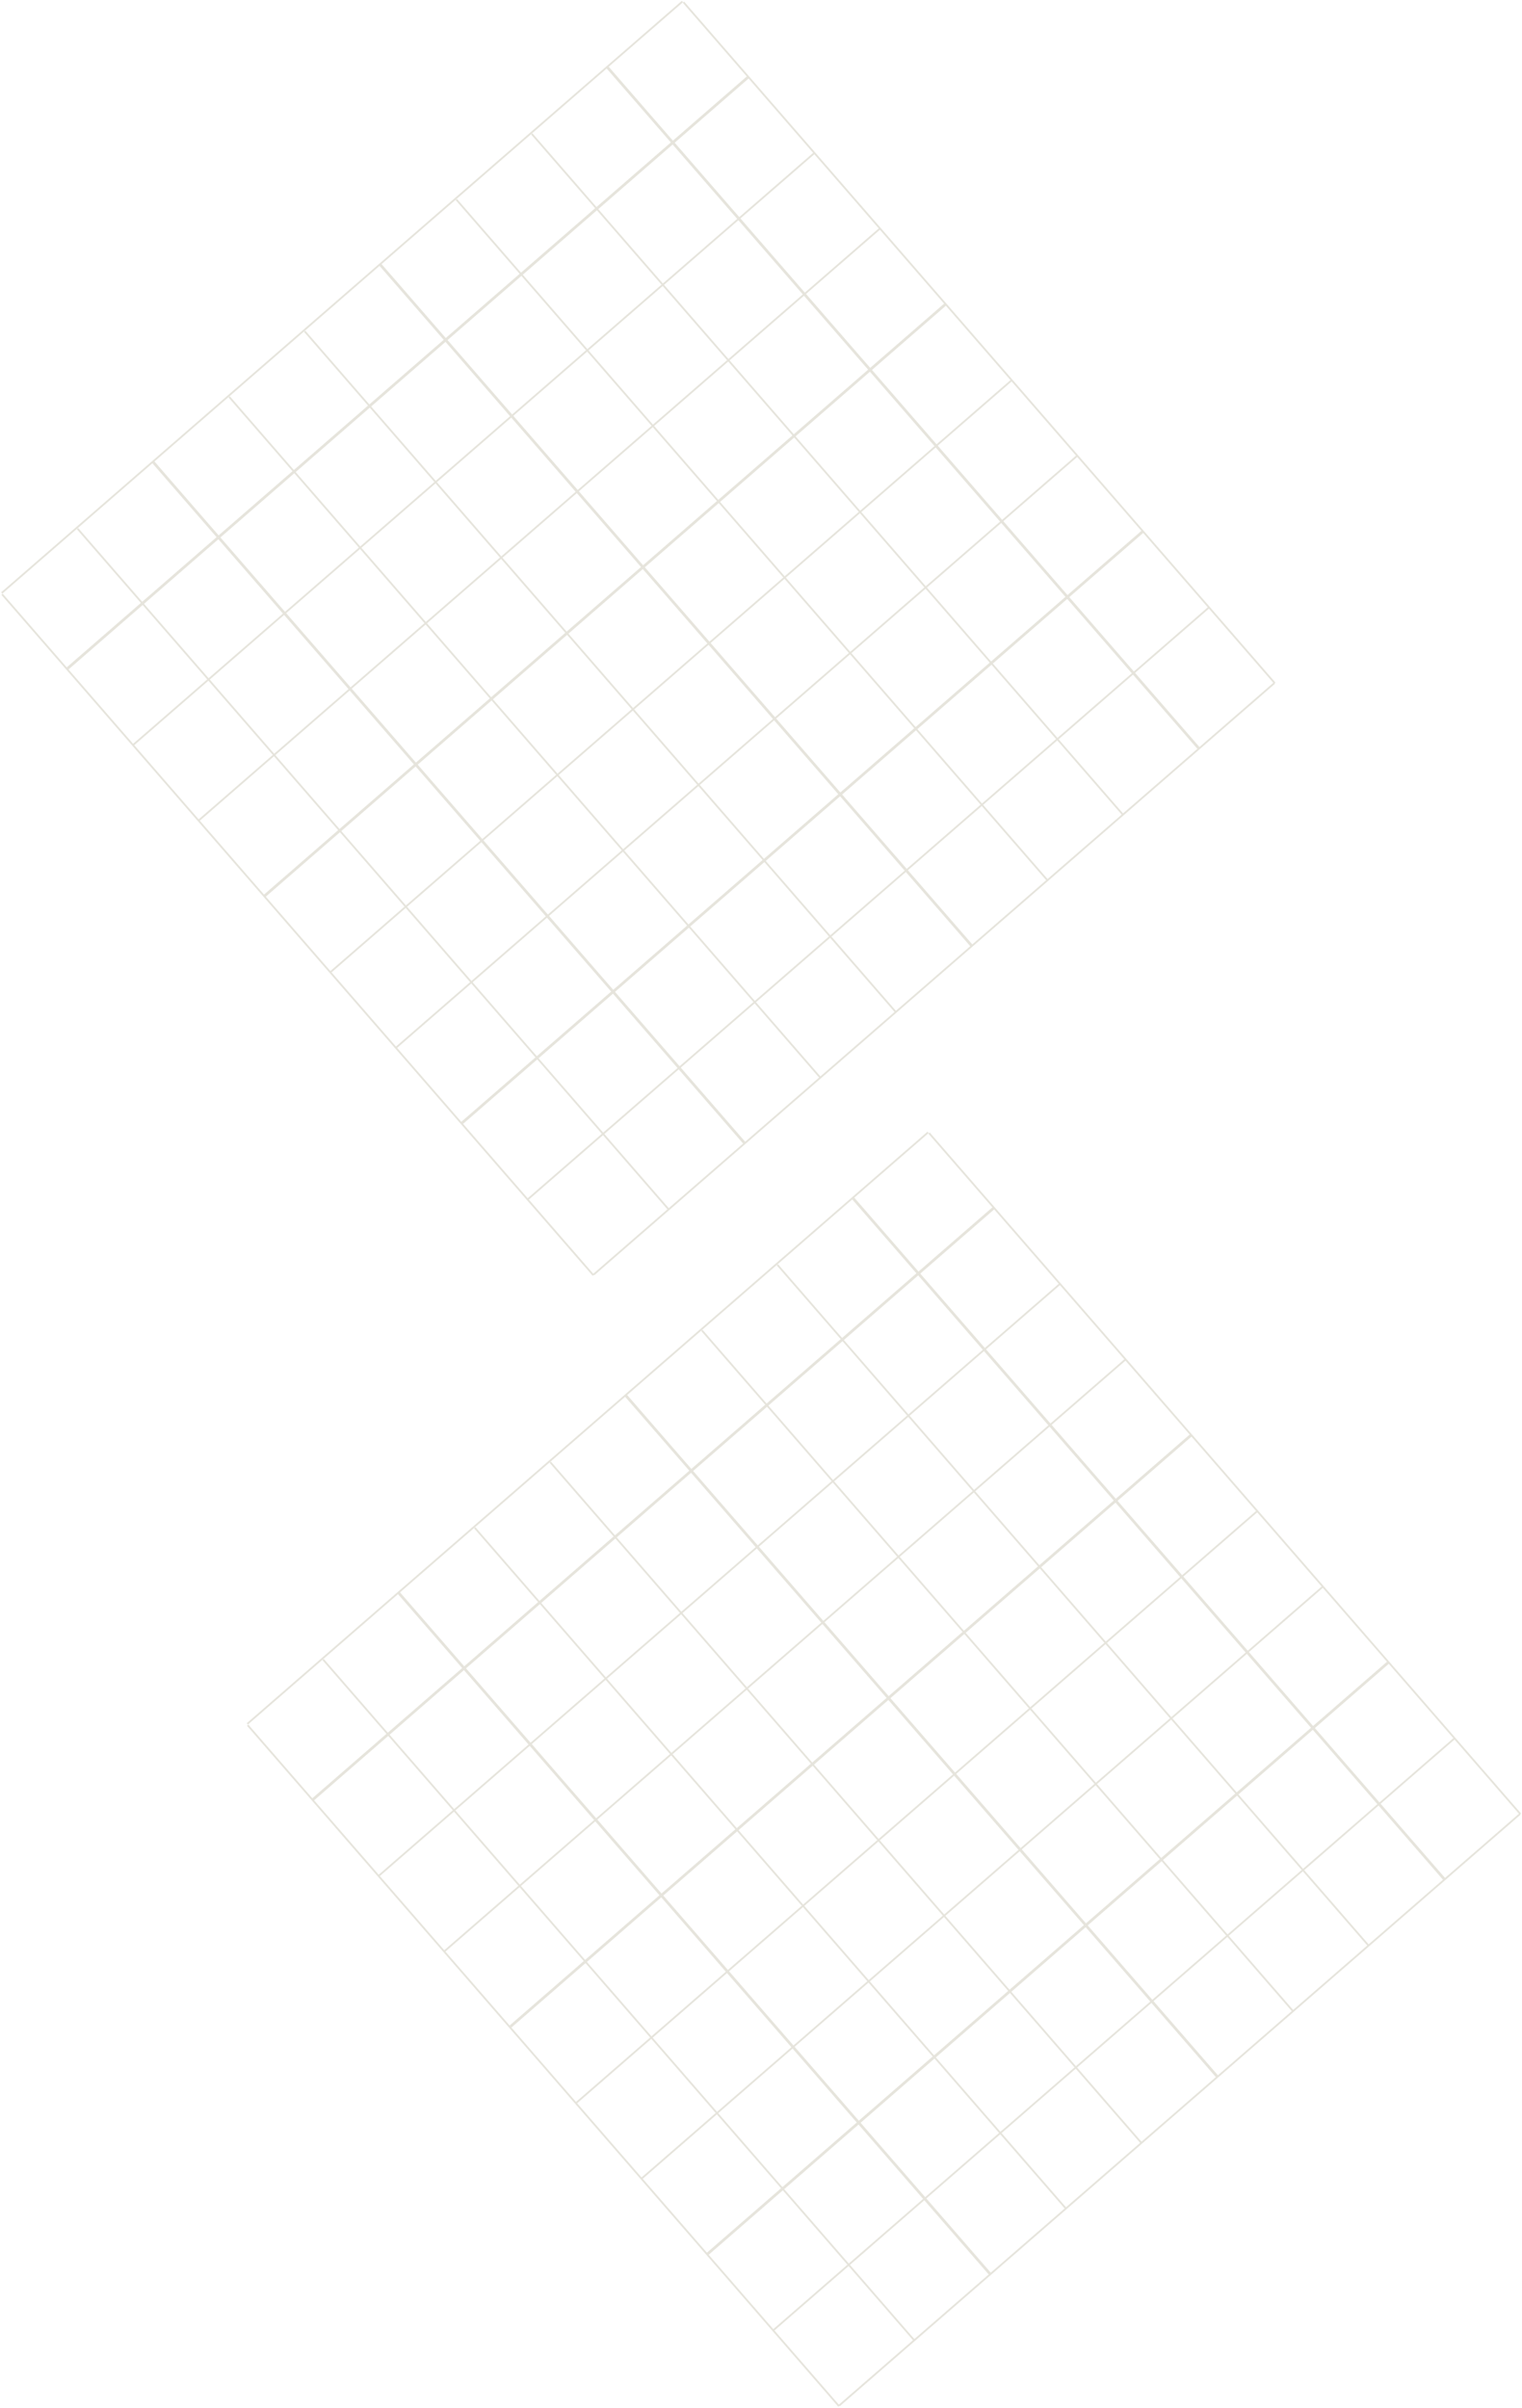 <svg width="911" height="1441" viewBox="0 0 911 1441" fill="none" xmlns="http://www.w3.org/2000/svg">
<g opacity="0.2">
<path d="M345.327 1258.63L344.612 1257.8L752.074 903.868L752.79 904.692L345.327 1258.63Z" fill="#807A50"/>
<path d="M227.234 1122.67L226.519 1121.85L633.981 767.915L634.697 768.739L227.234 1122.67Z" fill="#807A50"/>
<path d="M463.42 1394.58L462.704 1393.76L870.167 1039.82L870.883 1040.64L463.42 1394.58Z" fill="#807A50"/>
<path d="M148.391 1031.91L147.675 1031.08L555.138 677.149L555.854 677.972L148.391 1031.91Z" fill="#807A50"/>
<path d="M384.577 1303.81L383.861 1302.99L791.324 949.054L792.04 949.878L384.577 1303.81Z" fill="#807A50"/>
<path d="M266.484 1167.86L265.768 1167.04L673.231 813.101L673.947 813.925L266.484 1167.86Z" fill="#807A50"/>
<path d="M502.67 1439.77L501.954 1438.94L909.417 1085.01L910.133 1085.83L502.67 1439.77Z" fill="#807A50"/>
<path d="M187.474 1077.7L186.401 1076.47L594.259 722.186L595.333 723.422L187.474 1077.7Z" fill="#807A50"/>
<path d="M423.66 1349.61L422.587 1348.37L830.445 994.091L831.519 995.327L423.66 1349.61Z" fill="#807A50"/>
<path d="M305.567 1213.65L304.494 1212.42L712.352 858.139L713.426 859.374L305.567 1213.65Z" fill="#807A50"/>
<path d="M328.954 875.267L329.778 874.552L683.714 1282.01L682.89 1282.73L328.954 875.267Z" fill="#807A50"/>
<path d="M464.907 757.174L465.731 756.459L819.666 1163.92L818.842 1164.64L464.907 757.174Z" fill="#807A50"/>
<path d="M193.001 993.36L193.825 992.644L547.761 1400.11L546.937 1400.82L193.001 993.36Z" fill="#807A50"/>
<path d="M555.674 678.331L556.498 677.615L910.433 1085.08L909.609 1085.79L555.674 678.331Z" fill="#807A50"/>
<path d="M283.768 914.517L284.592 913.801L638.528 1321.26L637.704 1321.98L283.768 914.517Z" fill="#807A50"/>
<path d="M419.721 796.424L420.545 795.708L774.481 1203.17L773.657 1203.89L419.721 796.424Z" fill="#807A50"/>
<path d="M147.816 1032.61L148.64 1031.89L502.575 1439.36L501.751 1440.07L147.816 1032.61Z" fill="#807A50"/>
<path d="M509.881 717.414L511.117 716.341L865.396 1124.2L864.16 1125.27L509.881 717.414Z" fill="#807A50"/>
<path d="M237.975 953.6L239.211 952.527L593.49 1360.39L592.254 1361.46L237.975 953.6Z" fill="#807A50"/>
<path d="M373.928 835.507L375.164 834.434L729.443 1242.29L728.207 1243.37L373.928 835.507Z" fill="#807A50"/>
</g>
<g opacity="0.2">
<path d="M198.327 581.951L197.612 581.128L605.074 227.192L605.79 228.016L198.327 581.951Z" fill="#807A50"/>
<path d="M80.234 445.999L79.519 445.175L486.981 91.239L487.697 92.063L80.234 445.999Z" fill="#807A50"/>
<path d="M316.42 717.904L315.704 717.08L723.167 363.145L723.883 363.969L316.42 717.904Z" fill="#807A50"/>
<path d="M1.391 355.232L0.675 354.408L408.138 0.472L408.854 1.296L1.391 355.232Z" fill="#807A50"/>
<path d="M237.577 627.137L236.861 626.313L644.324 272.378L645.04 273.202L237.577 627.137Z" fill="#807A50"/>
<path d="M119.484 491.184L118.768 490.36L526.231 136.425L526.947 137.249L119.484 491.184Z" fill="#807A50"/>
<path d="M355.67 763.09L354.954 762.266L762.417 408.33L763.133 409.154L355.67 763.09Z" fill="#807A50"/>
<path d="M40.474 401.025L39.401 399.789L447.259 45.51L448.333 46.746L40.474 401.025Z" fill="#807A50"/>
<path d="M276.66 672.93L275.587 671.694L683.445 317.415L684.519 318.651L276.66 672.93Z" fill="#807A50"/>
<path d="M158.567 536.977L157.494 535.741L565.352 181.462L566.426 182.698L158.567 536.977Z" fill="#807A50"/>
<path d="M181.954 198.591L182.778 197.875L536.714 605.338L535.89 606.054L181.954 198.591Z" fill="#807A50"/>
<path d="M317.907 80.498L318.731 79.782L672.666 487.245L671.842 487.961L317.907 80.498Z" fill="#807A50"/>
<path d="M46.001 316.684L46.825 315.968L400.761 723.431L399.937 724.147L46.001 316.684Z" fill="#807A50"/>
<path d="M408.674 1.655L409.498 0.939L763.433 408.402L762.609 409.118L408.674 1.655Z" fill="#807A50"/>
<path d="M136.768 237.841L137.592 237.125L491.528 644.588L490.704 645.304L136.768 237.841Z" fill="#807A50"/>
<path d="M272.721 119.748L273.545 119.032L627.481 526.495L626.657 527.211L272.721 119.748Z" fill="#807A50"/>
<path d="M0.816 355.934L1.64 355.218L355.575 762.681L354.751 763.397L0.816 355.934Z" fill="#807A50"/>
<path d="M362.881 40.738L364.117 39.665L718.396 447.523L717.16 448.596L362.881 40.738Z" fill="#807A50"/>
<path d="M90.975 276.924L92.211 275.851L446.49 683.709L445.254 684.782L90.975 276.924Z" fill="#807A50"/>
<path d="M226.928 158.831L228.164 157.757L582.443 565.616L581.207 566.689L226.928 158.831Z" fill="#807A50"/>
</g>
</svg>
